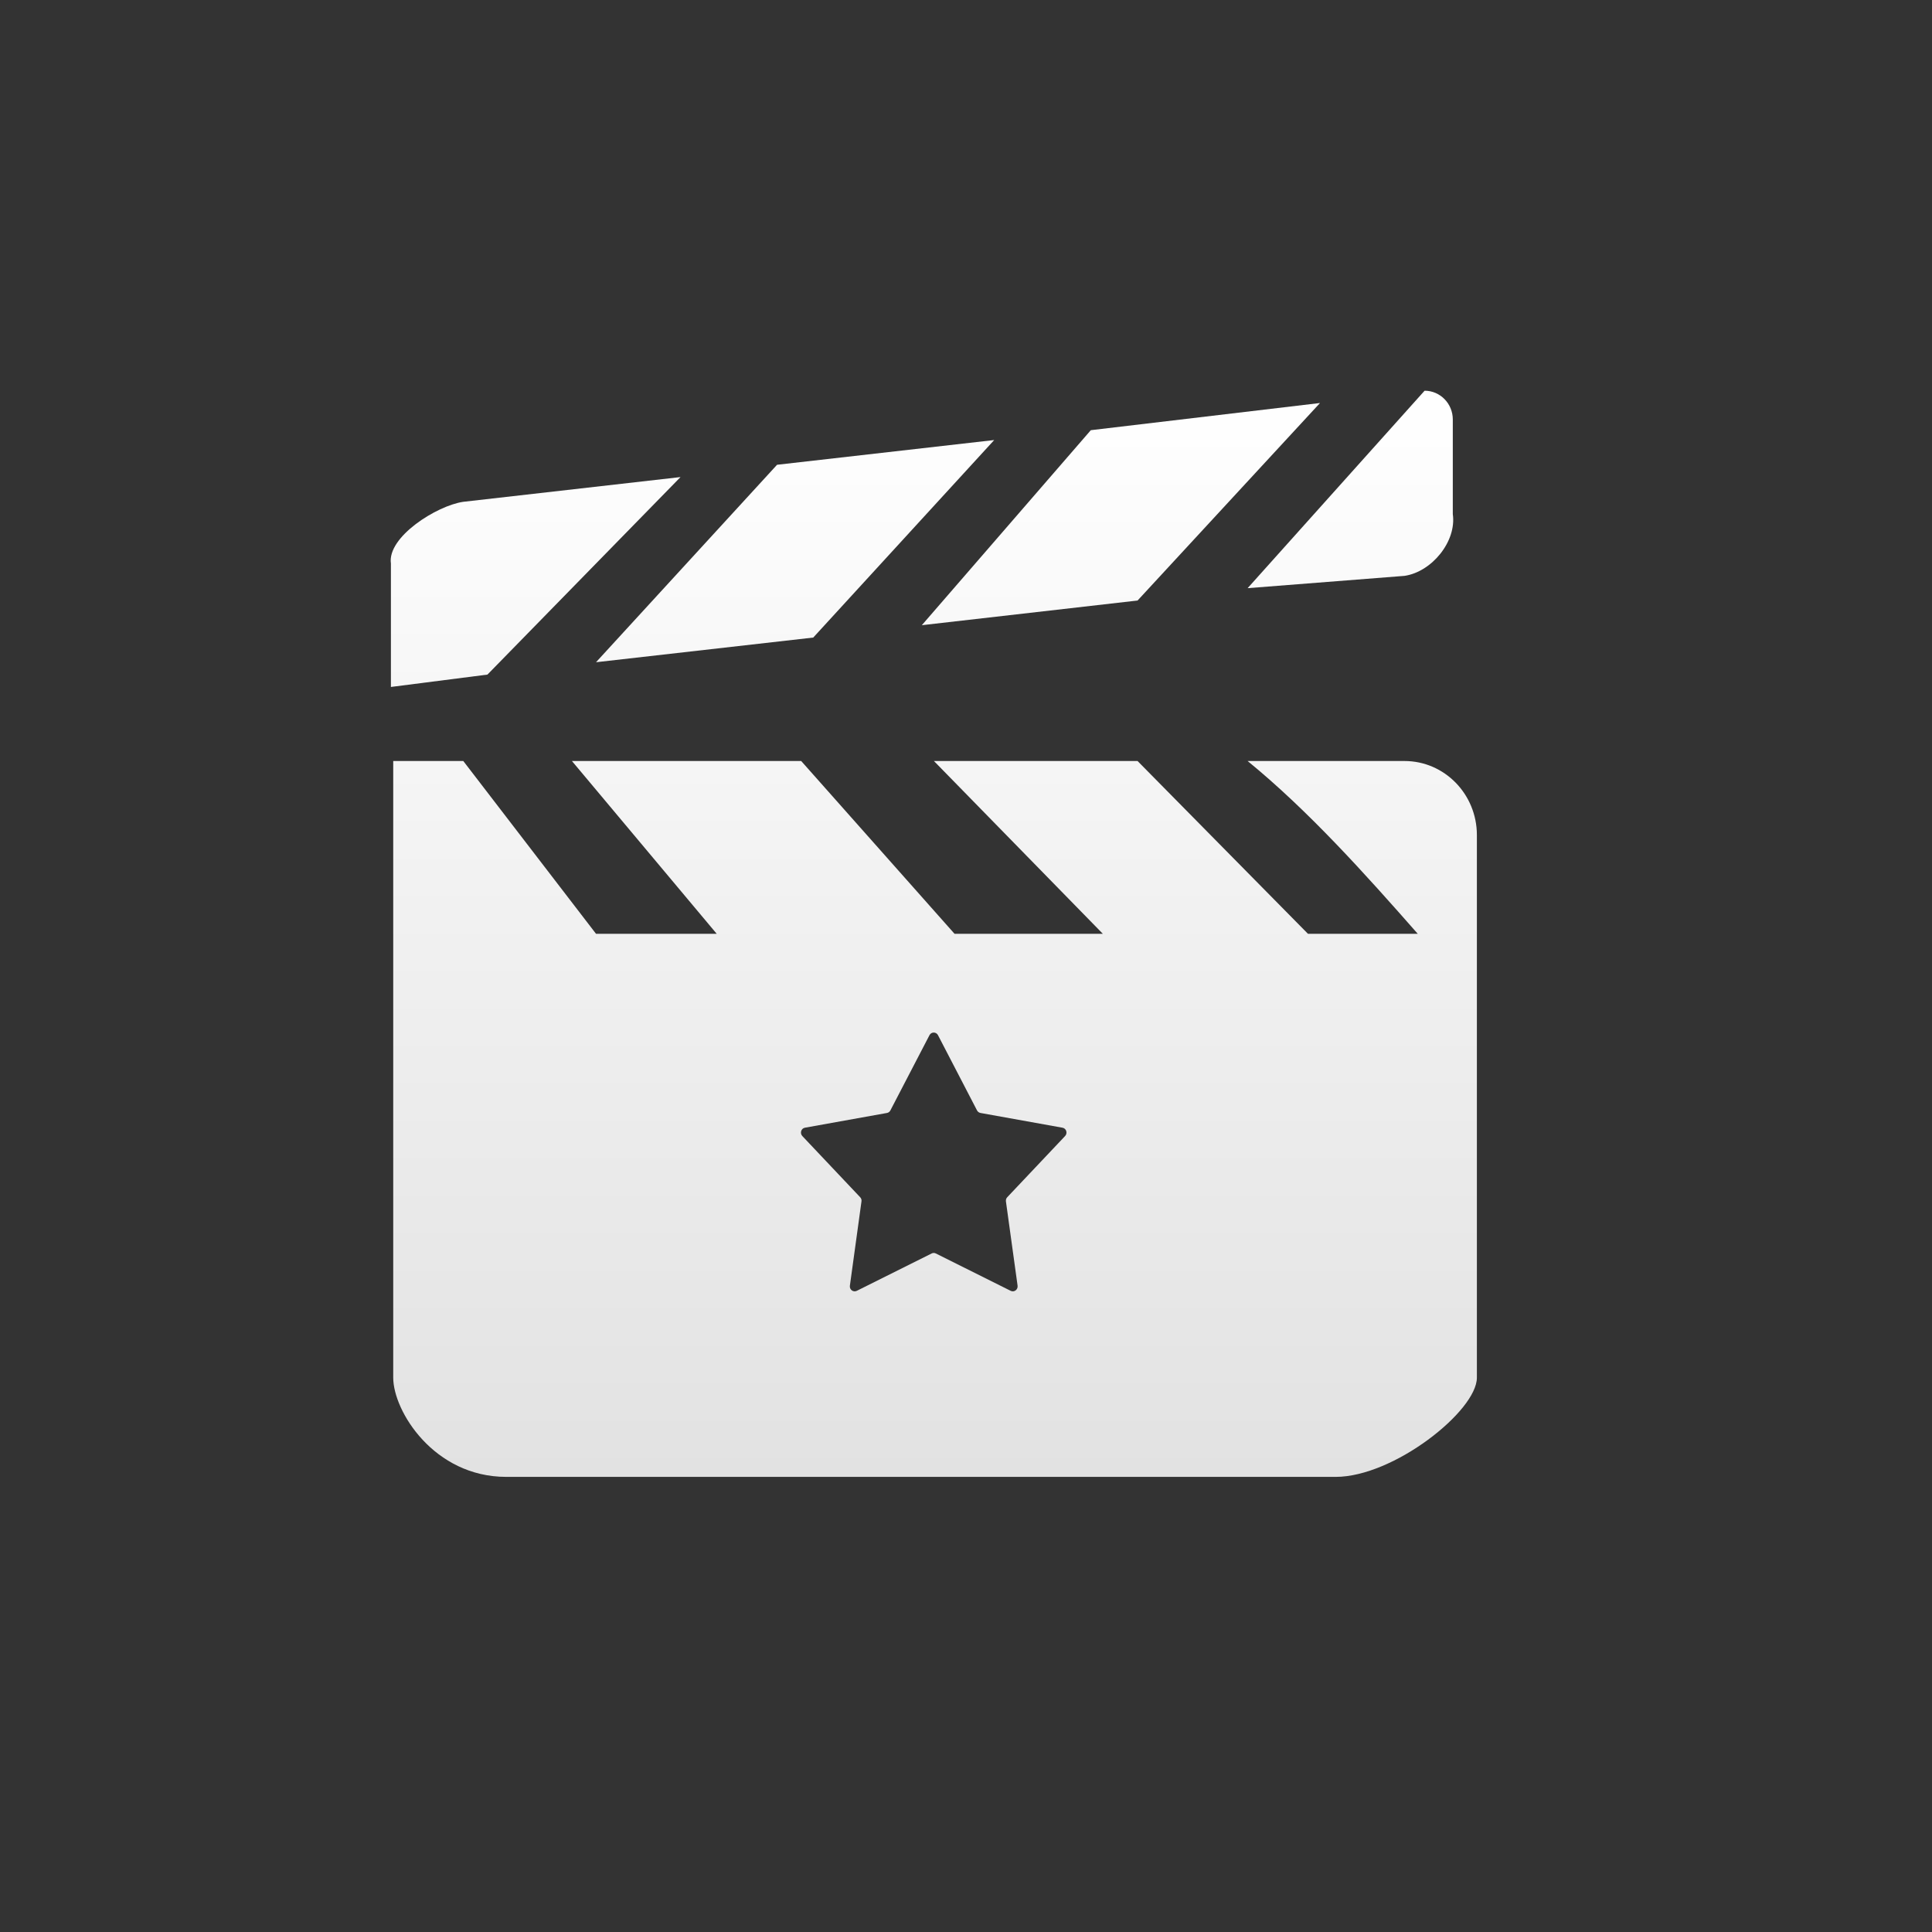 <svg width="30" height="30" viewBox="0 0 30 30" fill="none" xmlns="http://www.w3.org/2000/svg">
<rect x="0" y="0" width="30" height="30" fill="#333333" stroke="none"/>
<path d="M22.559 7.983V6.514C22.559 6.267 22.363 6.067 22.121 6.067L19.373 9.133L21.809 8.942C22.232 8.88 22.62 8.408 22.559 7.983Z" fill="url(#paint0_linear_1313_1974)"/>
<path d="M16.938 6.68L20.497 6.258L17.664 9.325L14.314 9.708L16.938 6.68Z" fill="url(#paint1_linear_1313_1974)"/>
<path d="M15.438 6.833L12.066 7.217L9.255 10.283L12.628 9.9L15.438 6.833Z" fill="url(#paint2_linear_1313_1974)"/>
<path d="M7.194 7.792L10.567 7.408L7.569 10.475L6.07 10.667L6.07 8.75C6.01 8.337 6.784 7.851 7.194 7.792Z" fill="url(#paint3_linear_1313_1974)"/>
<path fill-rule="evenodd" clip-rule="evenodd" d="M14.822 14.5L12.441 11.817H8.881L11.129 14.5H9.255L7.194 11.817H6.106V21.392C6.106 21.91 6.737 22.933 7.862 22.933H20.74C21.639 22.933 22.933 21.91 22.933 21.392V12.967C22.933 12.332 22.43 11.817 21.809 11.817H19.373C20.323 12.594 21.195 13.568 22.015 14.5H20.31L17.664 11.817H14.502L17.125 14.5H14.822ZM14.565 16.074C14.537 16.02 14.461 16.02 14.433 16.074L13.826 17.242C13.815 17.263 13.796 17.278 13.773 17.282L12.499 17.511C12.44 17.521 12.417 17.595 12.458 17.64L13.357 18.591C13.373 18.608 13.381 18.631 13.377 18.655L13.197 19.964C13.188 20.025 13.25 20.071 13.304 20.044L14.466 19.464C14.487 19.453 14.511 19.453 14.532 19.464L15.694 20.044C15.748 20.071 15.809 20.025 15.801 19.964L15.62 18.655C15.617 18.631 15.624 18.608 15.64 18.591L16.539 17.64C16.581 17.595 16.557 17.521 16.498 17.511L15.225 17.282C15.202 17.278 15.182 17.263 15.171 17.242L14.565 16.074Z" fill="url(#paint4_linear_1313_1974)"/>
<defs>
<linearGradient id="paint0_linear_1313_1974" x1="14.5" y1="6.067" x2="14.5" y2="22.933" gradientUnits="userSpaceOnUse">
<stop stop-color="white"/>
<stop offset="1" stop-color="#E2E2E2"/>
</linearGradient>
<linearGradient id="paint1_linear_1313_1974" x1="14.5" y1="6.067" x2="14.5" y2="22.933" gradientUnits="userSpaceOnUse">
<stop stop-color="white"/>
<stop offset="1" stop-color="#E2E2E2"/>
</linearGradient>
<linearGradient id="paint2_linear_1313_1974" x1="14.5" y1="6.067" x2="14.5" y2="22.933" gradientUnits="userSpaceOnUse">
<stop stop-color="white"/>
<stop offset="1" stop-color="#E2E2E2"/>
</linearGradient>
<linearGradient id="paint3_linear_1313_1974" x1="14.5" y1="6.067" x2="14.5" y2="22.933" gradientUnits="userSpaceOnUse">
<stop stop-color="white"/>
<stop offset="1" stop-color="#E2E2E2"/>
</linearGradient>
<linearGradient id="paint4_linear_1313_1974" x1="14.5" y1="6.067" x2="14.5" y2="22.933" gradientUnits="userSpaceOnUse">
<stop stop-color="white"/>
<stop offset="1" stop-color="#E2E2E2"/>
</linearGradient>
</defs>
</svg>
